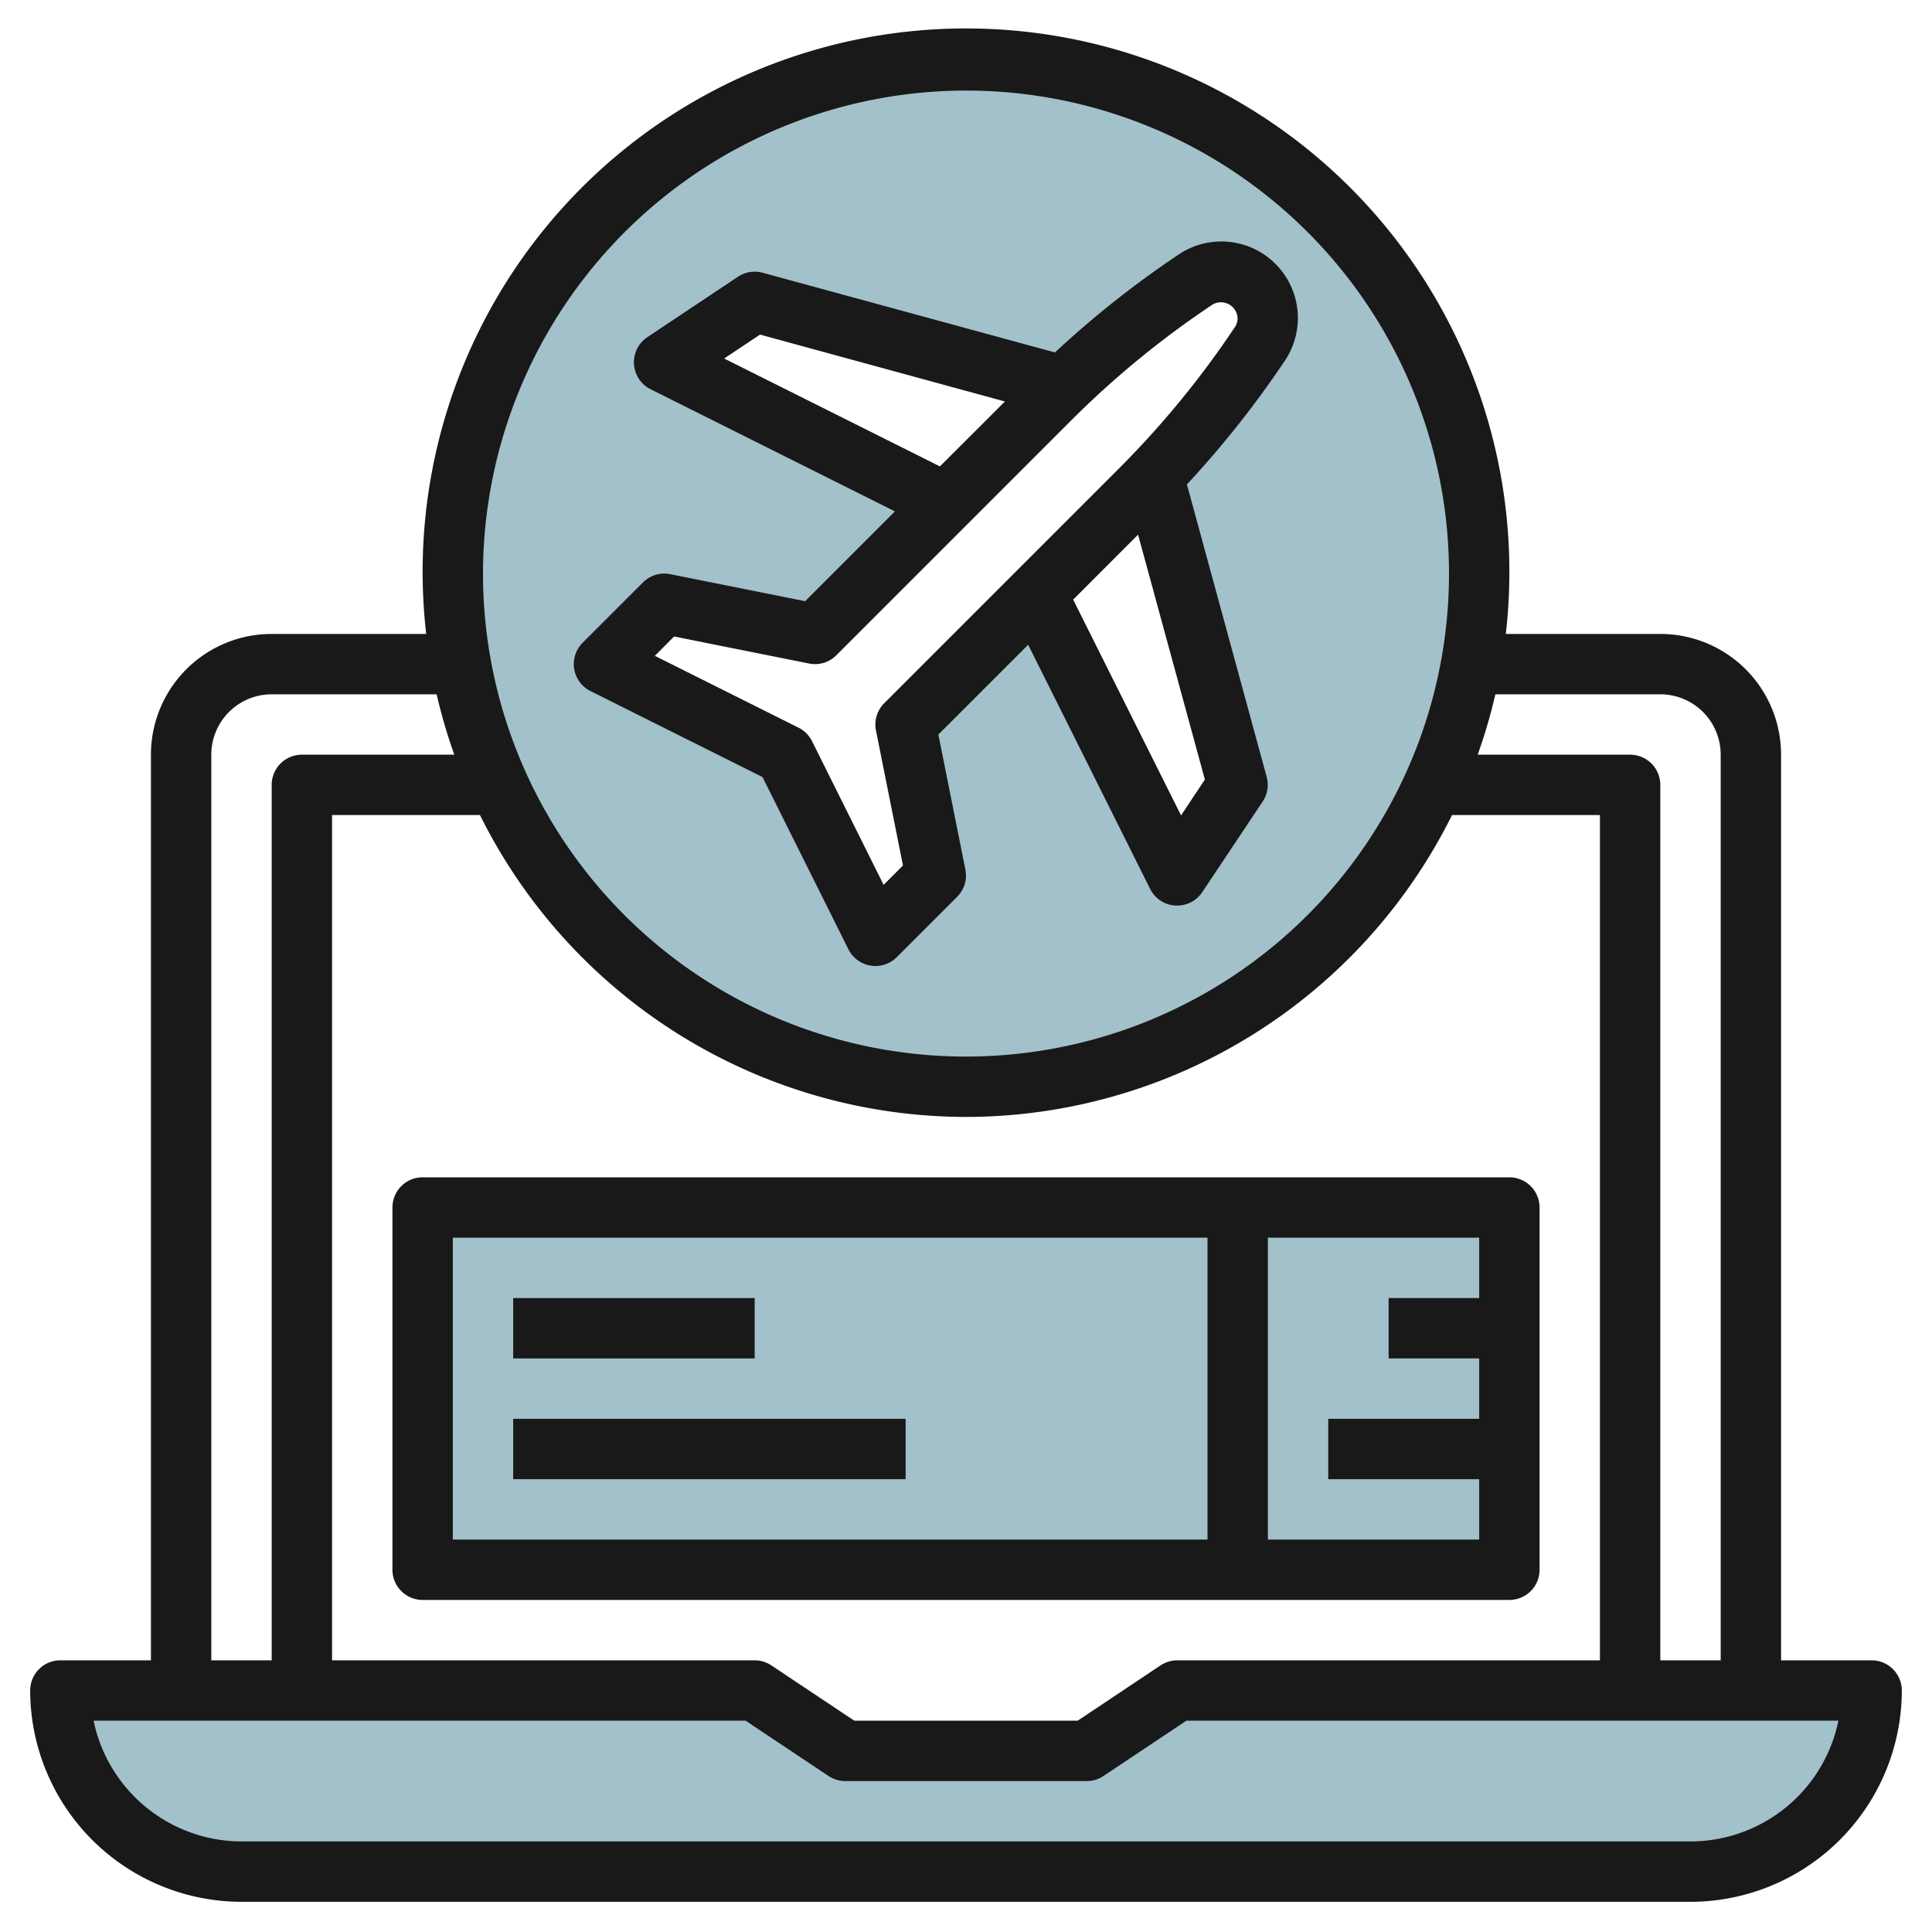 <svg id="Layer_3" height="512" viewBox="0 0 64 64" width="512" xmlns="http://www.w3.org/2000/svg" data-name="Layer 3"><path d="m14 40h36v12h-36z" fill="#a3c1ca"/><path d="m62 56a6 6 0 0 1 -6 6h-48a6.009 6.009 0 0 1 -6-6h23l3 2h8l3-2z" fill="#a3c1ca"/><path d="m32 2a17 17 0 1 0 17 17 17 17 0 0 0 -17-17zm9.742 9.387a31.71 31.71 0 0 1 -3.536 4.385l.006.007 2.788 10.221-2 3-4.667-9.333-4.333 4.333 1 5-2 2-3-6-6-3 2-2 5 1 4.333-4.333-9.333-4.667 3-2 10.221 2.788.007.006a31.71 31.71 0 0 1 4.385-3.536 1.537 1.537 0 0 1 .852-.258 1.535 1.535 0 0 1 1.277 2.387z" fill="#a3c1ca"/><g fill="#191919"><path d="m8 63h48a7.008 7.008 0 0 0 7-7 1 1 0 0 0 -1-1h-3v-30a4 4 0 0 0 -4-4h-5.118a18 18 0 1 0 -35.764 0h-5.118a4 4 0 0 0 -4 4v30h-3a1 1 0 0 0 -1 1 7.008 7.008 0 0 0 7 7zm47-40a2 2 0 0 1 2 2v30h-2v-29a1 1 0 0 0 -1-1h-5.05a17.686 17.686 0 0 0 .586-2zm-23 14a18 18 0 0 0 16.1-10h4.9v28h-14a1.006 1.006 0 0 0 -.555.168l-2.745 1.832h-7.4l-2.748-1.832a1.006 1.006 0 0 0 -.552-.168h-14v-28h4.9a18 18 0 0 0 16.1 10zm0-34a16 16 0 1 1 -16 16 16.019 16.019 0 0 1 16-16zm-25 22a2 2 0 0 1 2-2h5.464a17.686 17.686 0 0 0 .586 2h-5.05a1 1 0 0 0 -1 1v29h-2zm17.7 32 2.748 1.832a1.006 1.006 0 0 0 .552.168h8a1.006 1.006 0 0 0 .555-.168l2.745-1.832h21.6a5.008 5.008 0 0 1 -4.9 4h-48a5.018 5.018 0 0 1 -4.9-4z"/><path d="m14 53h36a1 1 0 0 0 1-1v-12a1 1 0 0 0 -1-1h-36a1 1 0 0 0 -1 1v12a1 1 0 0 0 1 1zm35-10h-3v2h3v2h-5v2h5v2h-7v-10h7zm-34-2h25v10h-25z"/><path d="m17 43h8v2h-8z"/><path d="m17 47h13v2h-13z"/><path d="m28.105 31.447a1 1 0 0 0 .735.54.959.959 0 0 0 .16.013 1 1 0 0 0 .707-.293l2-2a1 1 0 0 0 .273-.9l-.895-4.475 2.974-2.974 4.041 8.089a1 1 0 0 0 .833.551h.062a1 1 0 0 0 .832-.445l2-3a1 1 0 0 0 .133-.818l-2.642-9.688a32.812 32.812 0 0 0 3.251-4.108 2.535 2.535 0 0 0 -3.515-3.515 32.812 32.812 0 0 0 -4.108 3.251l-9.683-2.64a1 1 0 0 0 -.818.133l-3 2a1 1 0 0 0 .108 1.727l8.092 4.046-2.974 2.974-4.471-.895a.994.994 0 0 0 -.9.273l-2 2a1 1 0 0 0 .26 1.6l5.7 2.85zm11.019-4.435-3.574-7.148 2.15-2.153 2.213 8.113zm-15.136-15.136 1.188-.792 8.113 2.216-2.153 2.15zm-1.659 9.209 4.475.895a.994.994 0 0 0 .9-.273l7.779-7.779a30.785 30.785 0 0 1 4.682-3.838.553.553 0 0 1 .832.445.532.532 0 0 1 -.09.3 30.785 30.785 0 0 1 -3.838 4.682l-7.779 7.779a1 1 0 0 0 -.273.9l.895 4.475-.641.641-2.371-4.759a1 1 0 0 0 -.448-.448l-4.759-2.379z"/></g></svg>